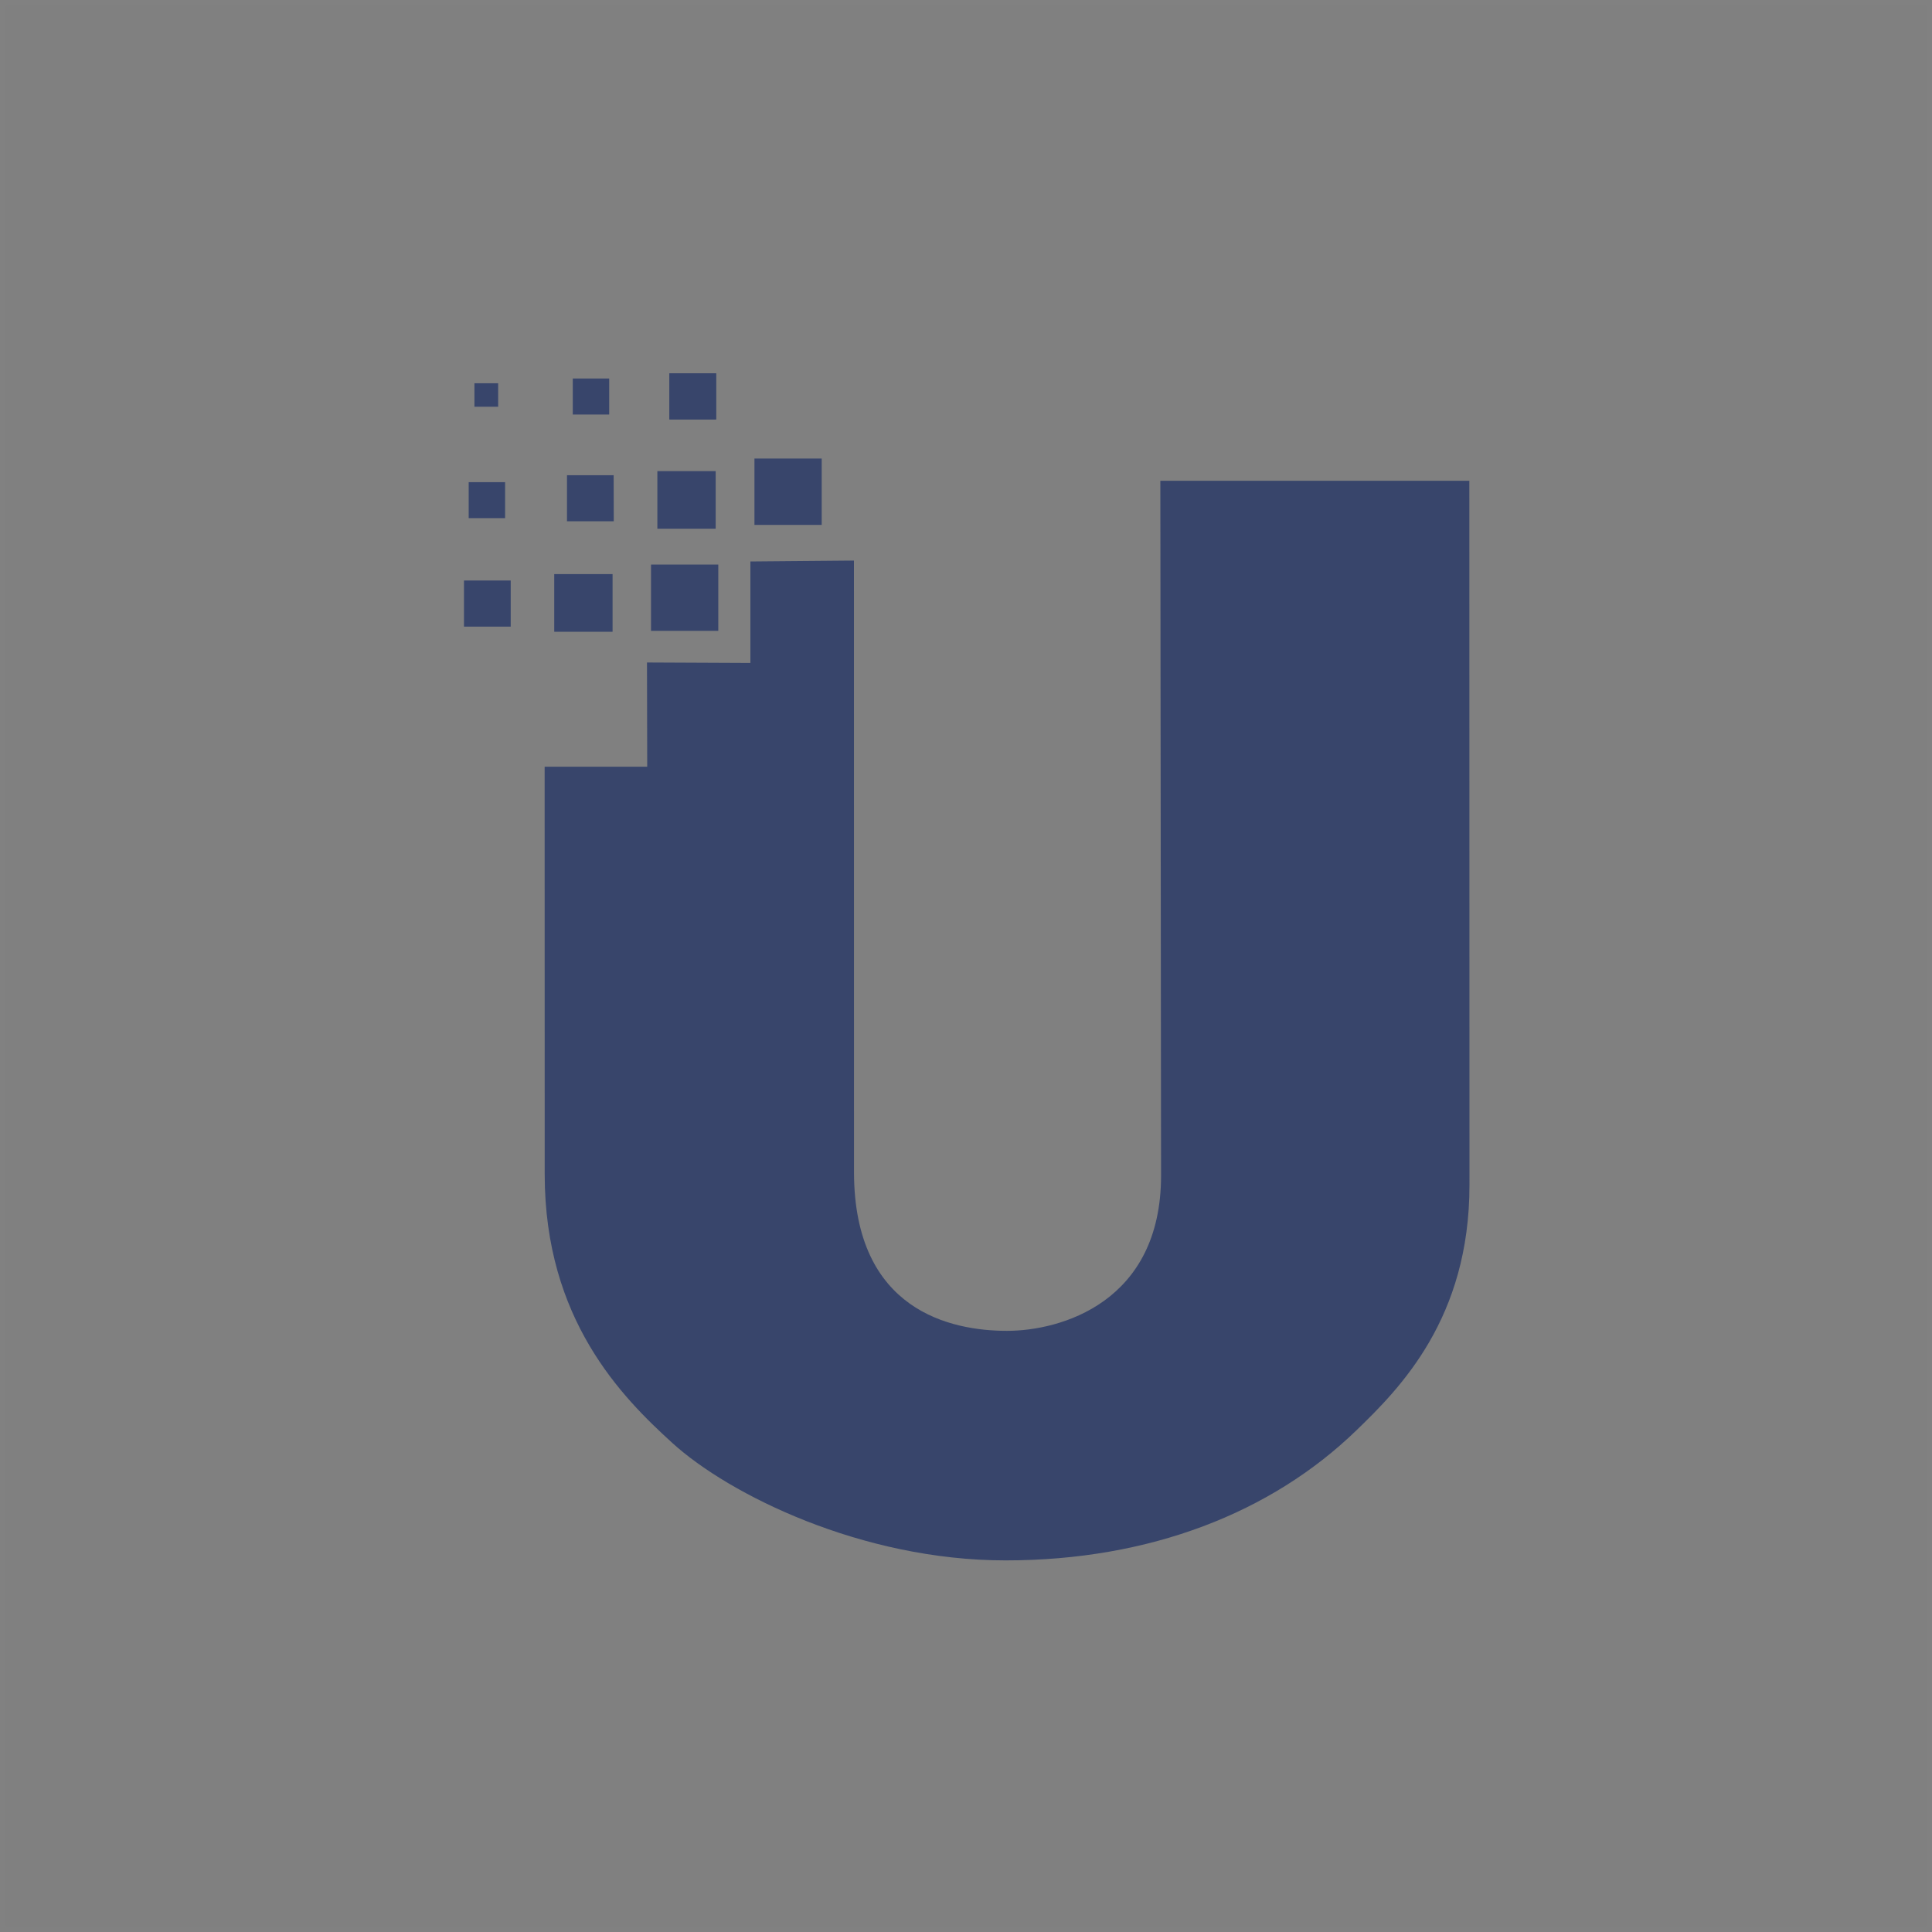 <?xml version="1.0" encoding="UTF-8"?>
<svg width="32px" height="32px" viewBox="0 0 32 32" version="1.1" xmlns="http://www.w3.org/2000/svg" xmlns:xlink="http://www.w3.org/1999/xlink">
    <rect x="0" y="0" width="32" height="32" fill="#808080" stroke="none"/>
    <title>pc4</title>
    <g id="行业" stroke="none" stroke-width="1" fill="none" fill-rule="evenodd" opacity="0.6">
        <g id="Combine-clouds-with-ease-" transform="translate(-1052, -2680)">
            <g id="编组-17" transform="translate(916, 2606)">
                <g id="编组-39">
                    <g id="编组-13" transform="translate(28, 0)">
                        <g id="编组-2" transform="translate(0, 74)">
                            <g id="UCloud" transform="translate(108, 0)">
                                <g id="pc4">
                                    <rect id="矩形备份-19" stroke-opacity="0.012" stroke="#FFFFFF" stroke-width="0.1" x="0.05" y="0.05" width="31.9" height="31.9"></rect>
                                    <g id="UCloud" transform="translate(7, 5.5)" fill="#081E5E">
                                        <path d="M17.337,2.463 L17.339,14.13 C17.339,16.334 16.195,17.488 15.459,18.198 C14.057,19.553 12.05,20.345 9.656,20.345 C7.274,20.346 5.074,19.254 4.137,18.401 C3.299,17.639 2.022,16.354 2.022,13.952 L2.021,7.199 L3.72,7.199 L3.716,5.473 L5.429,5.481 L5.429,3.8 L7.144,3.785 L7.145,13.912 C7.145,16.217 8.762,16.543 9.679,16.543 C10.566,16.543 12.231,16.073 12.231,13.97 L12.219,2.463 L17.337,2.463 Z" id="Fill-1"></path>
                                        <polygon id="Fill-5" points="3.783 4.949 4.897 4.949 4.897 3.851 3.783 3.851"></polygon>
                                        <polygon id="Fill-7" points="5.496 2.095 5.496 3.194 6.61 3.194 6.61 2.095"></polygon>
                                        <polygon id="Fill-8" points="3.888 3.257 4.854 3.257 4.854 2.303 3.888 2.303"></polygon>
                                        <polygon id="Fill-9" points="2.18 4.009 2.18 4.964 3.146 4.964 3.146 4.009"></polygon>
                                        <polygon id="Fill-10" points="0.685 4.115 0.685 4.879 1.459 4.879 1.459 4.115"></polygon>
                                        <polygon id="Fill-11" points="2.391 2.371 2.391 3.134 3.166 3.134 3.164 2.371"></polygon>
                                        <polygon id="Fill-12" points="4.088 1.447 4.861 1.447 4.861 0.683 4.088 0.683"></polygon>
                                        <polygon id="Fill-13" points="4.088 1.447 4.861 1.447 4.861 0.683 4.088 0.683"></polygon>
                                        <polygon id="Fill-14" points="0.763 3.082 1.366 3.082 1.366 2.486 0.763 2.486"></polygon>
                                        <polygon id="Fill-15" points="2.487 1.366 3.09 1.366 3.09 0.769 2.487 0.769"></polygon>
                                        <polygon id="Fill-16" points="0.858 1.237 1.251 1.237 1.251 0.848 0.858 0.848"></polygon>
                                    </g>
                                </g>
                            </g>
                        </g>
                    </g>
                </g>
            </g>
        </g>
    </g>
</svg>
